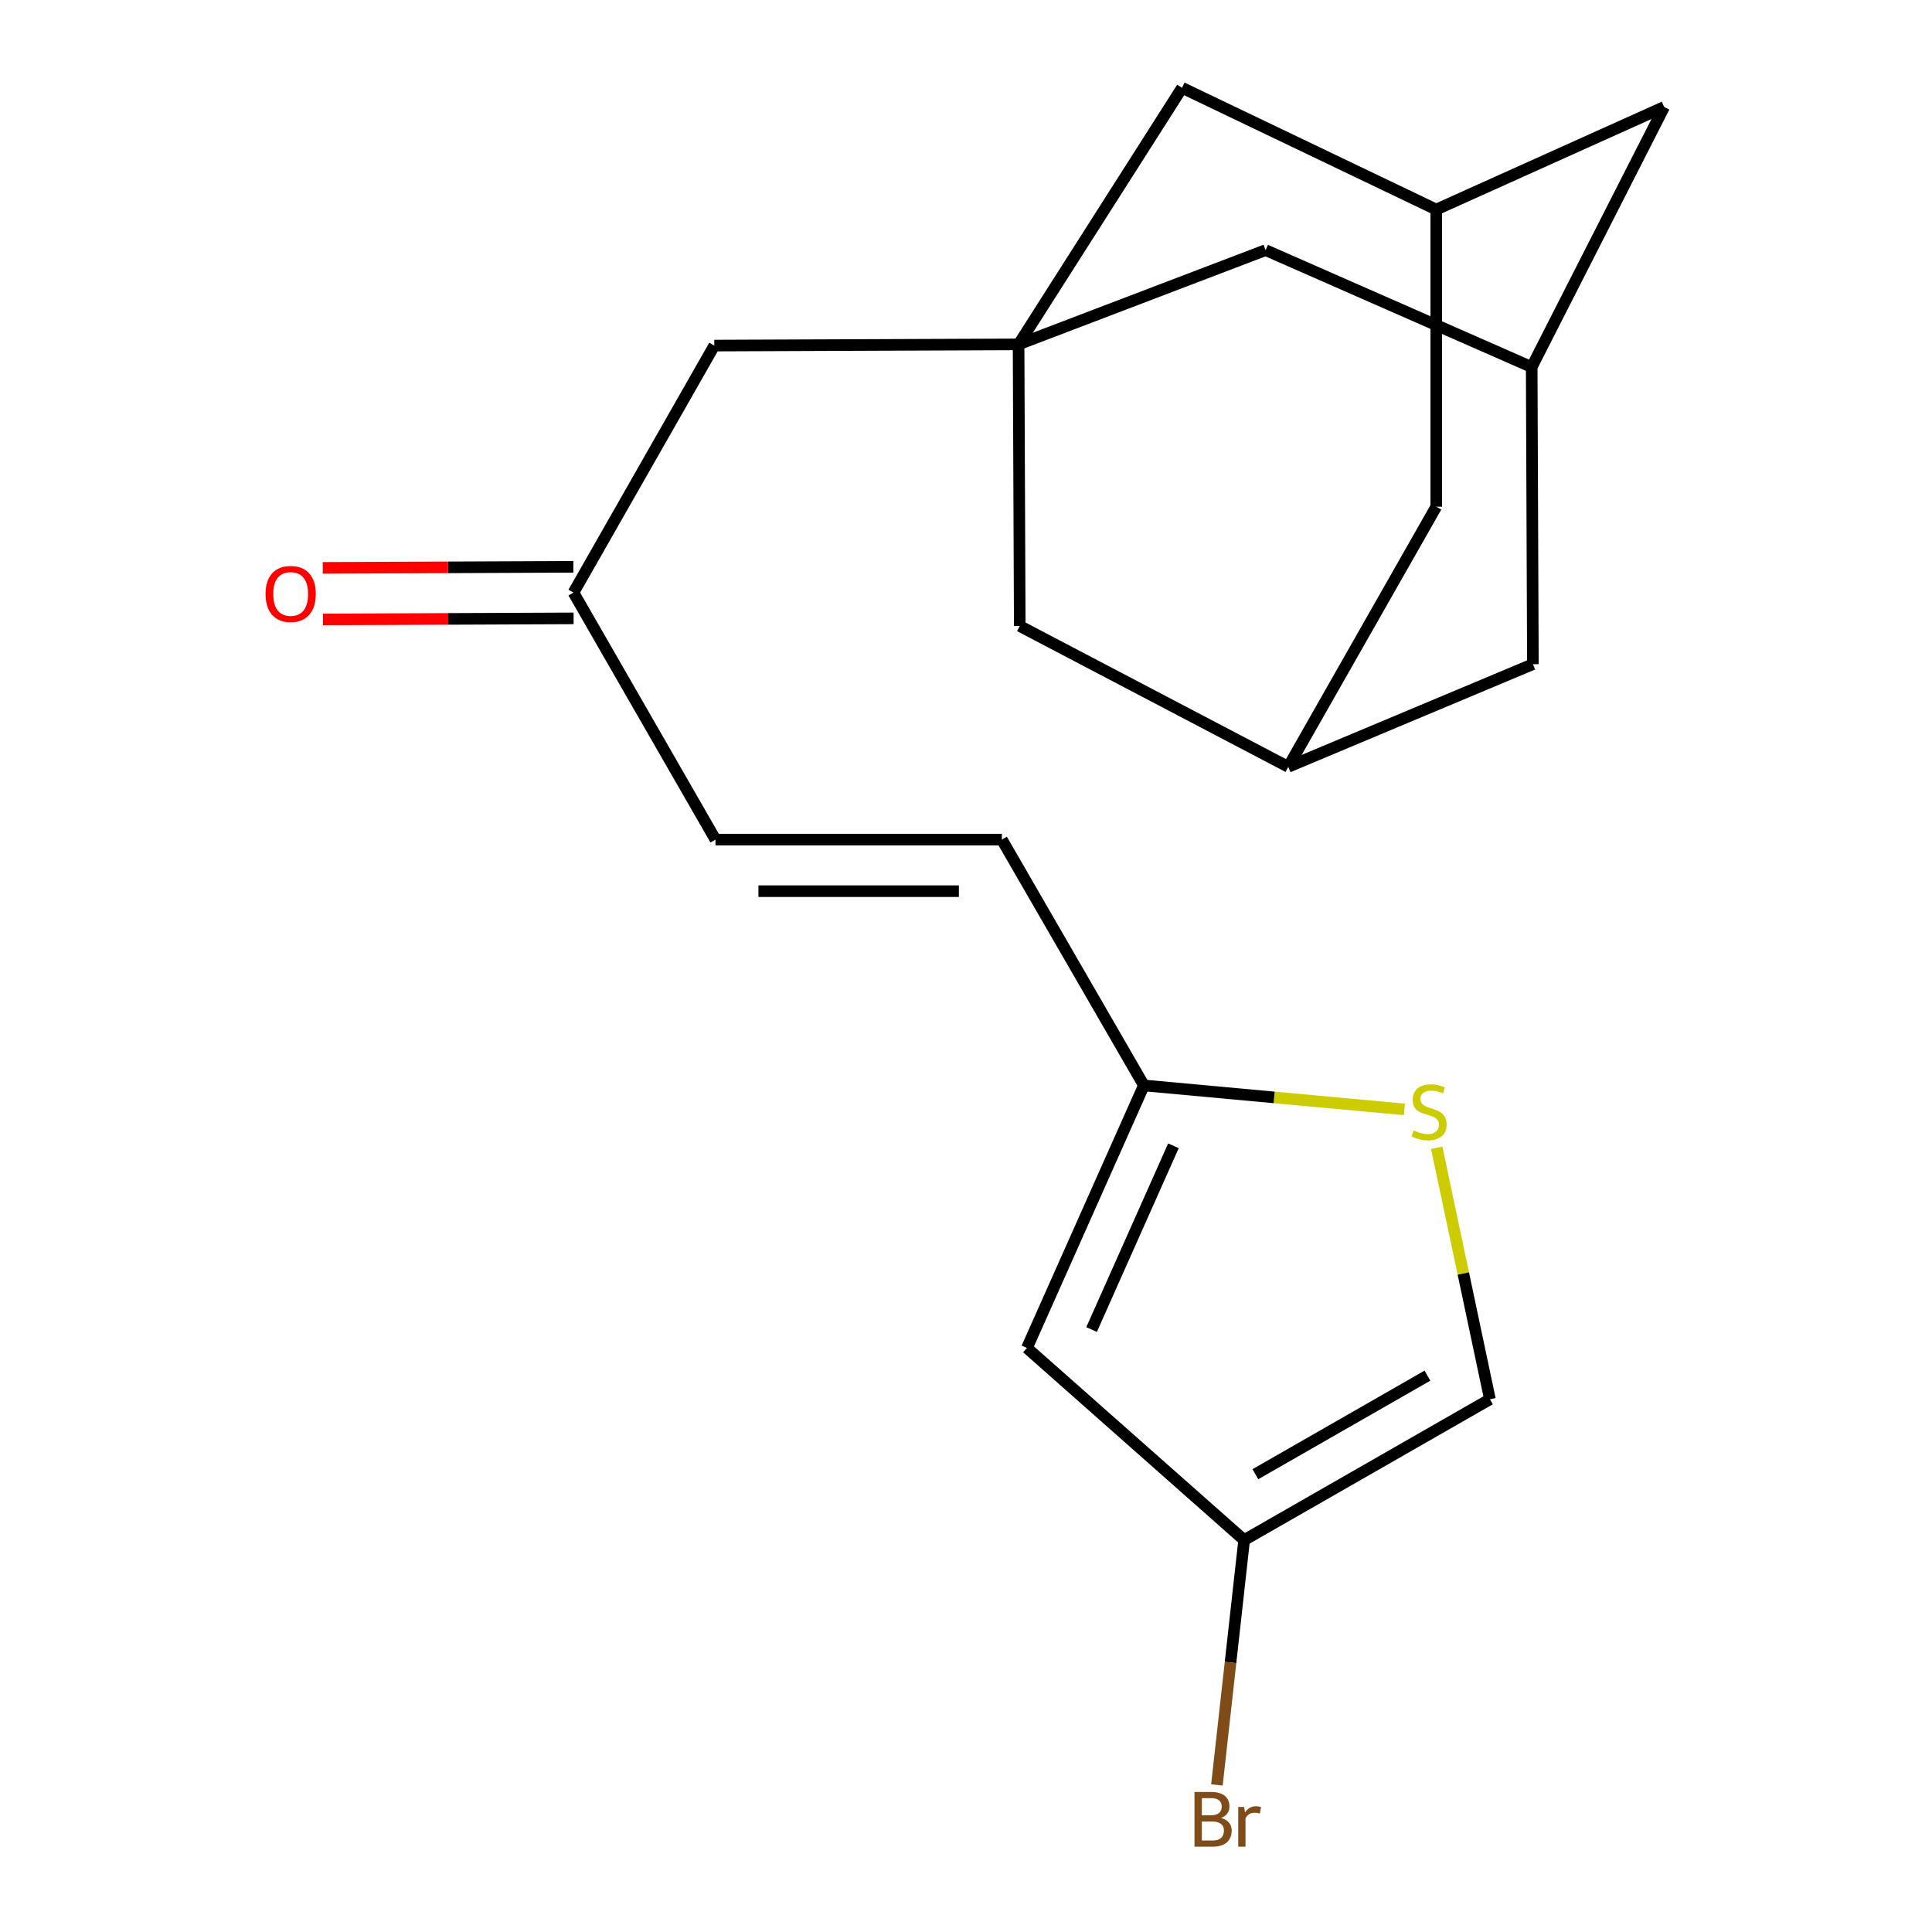 <?xml version='1.0' encoding='iso-8859-1'?>
<svg version='1.1' baseProfile='full'
              xmlns='http://www.w3.org/2000/svg'
                      xmlns:rdkit='http://www.rdkit.org/xml'
                      xmlns:xlink='http://www.w3.org/1999/xlink'
                  xml:space='preserve'
width='1000px' height='1000px' viewBox='0 0 1000 1000'>
<!-- END OF HEADER -->
<rect style='opacity:1.0;fill:#FFFFFF;stroke:none' width='1000' height='1000' x='0' y='0'> </rect>
<path class='bond-10' d='M 527.215,178.248 L 611.834,45.455' style='fill:none;fill-rule:evenodd;stroke:#000000;stroke-width:6px;stroke-linecap:butt;stroke-linejoin:miter;stroke-opacity:1' />
<path class='bond-11' d='M 527.215,178.248 L 655.07,129.466' style='fill:none;fill-rule:evenodd;stroke:#000000;stroke-width:6px;stroke-linecap:butt;stroke-linejoin:miter;stroke-opacity:1' />
<path class='bond-12' d='M 527.215,178.248 L 527.823,324.03' style='fill:none;fill-rule:evenodd;stroke:#000000;stroke-width:6px;stroke-linecap:butt;stroke-linejoin:miter;stroke-opacity:1' />
<path class='bond-14' d='M 527.215,178.248 L 369.719,178.871' style='fill:none;fill-rule:evenodd;stroke:#000000;stroke-width:6px;stroke-linecap:butt;stroke-linejoin:miter;stroke-opacity:1' />
<path class='bond-0' d='M 531.544,697.692 L 592.069,561.815' style='fill:none;fill-rule:evenodd;stroke:#000000;stroke-width:6px;stroke-linecap:butt;stroke-linejoin:miter;stroke-opacity:1' />
<path class='bond-0' d='M 565.003,688.17 L 607.37,593.056' style='fill:none;fill-rule:evenodd;stroke:#000000;stroke-width:6px;stroke-linecap:butt;stroke-linejoin:miter;stroke-opacity:1' />
<path class='bond-3' d='M 531.544,697.692 L 643.965,797.139' style='fill:none;fill-rule:evenodd;stroke:#000000;stroke-width:6px;stroke-linecap:butt;stroke-linejoin:miter;stroke-opacity:1' />
<path class='bond-1' d='M 726.904,574.22 L 659.487,568.018' style='fill:none;fill-rule:evenodd;stroke:#CCCC00;stroke-width:6px;stroke-linecap:butt;stroke-linejoin:miter;stroke-opacity:1' />
<path class='bond-1' d='M 659.487,568.018 L 592.069,561.815' style='fill:none;fill-rule:evenodd;stroke:#000000;stroke-width:6px;stroke-linecap:butt;stroke-linejoin:miter;stroke-opacity:1' />
<path class='bond-4' d='M 743.642,594.081 L 757.413,659.172' style='fill:none;fill-rule:evenodd;stroke:#CCCC00;stroke-width:6px;stroke-linecap:butt;stroke-linejoin:miter;stroke-opacity:1' />
<path class='bond-4' d='M 757.413,659.172 L 771.183,724.263' style='fill:none;fill-rule:evenodd;stroke:#000000;stroke-width:6px;stroke-linecap:butt;stroke-linejoin:miter;stroke-opacity:1' />
<path class='bond-2' d='M 592.069,561.815 L 518.556,434.582' style='fill:none;fill-rule:evenodd;stroke:#000000;stroke-width:6px;stroke-linecap:butt;stroke-linejoin:miter;stroke-opacity:1' />
<path class='bond-19' d='M 643.965,797.139 L 636.918,860.509' style='fill:none;fill-rule:evenodd;stroke:#000000;stroke-width:6px;stroke-linecap:butt;stroke-linejoin:miter;stroke-opacity:1' />
<path class='bond-19' d='M 636.918,860.509 L 629.871,923.88' style='fill:none;fill-rule:evenodd;stroke:#7F4C19;stroke-width:6px;stroke-linecap:butt;stroke-linejoin:miter;stroke-opacity:1' />
<path class='bond-23' d='M 643.965,797.139 L 771.183,724.263' style='fill:none;fill-rule:evenodd;stroke:#000000;stroke-width:6px;stroke-linecap:butt;stroke-linejoin:miter;stroke-opacity:1' />
<path class='bond-23' d='M 649.781,763.049 L 738.834,712.036' style='fill:none;fill-rule:evenodd;stroke:#000000;stroke-width:6px;stroke-linecap:butt;stroke-linejoin:miter;stroke-opacity:1' />
<path class='bond-5' d='M 518.556,434.582 L 370.327,434.582' style='fill:none;fill-rule:evenodd;stroke:#000000;stroke-width:6px;stroke-linecap:butt;stroke-linejoin:miter;stroke-opacity:1' />
<path class='bond-5' d='M 496.321,461.271 L 392.561,461.271' style='fill:none;fill-rule:evenodd;stroke:#000000;stroke-width:6px;stroke-linecap:butt;stroke-linejoin:miter;stroke-opacity:1' />
<path class='bond-6' d='M 370.327,434.582 L 296.828,306.726' style='fill:none;fill-rule:evenodd;stroke:#000000;stroke-width:6px;stroke-linecap:butt;stroke-linejoin:miter;stroke-opacity:1' />
<path class='bond-7' d='M 666.799,396.906 L 527.823,324.03' style='fill:none;fill-rule:evenodd;stroke:#000000;stroke-width:6px;stroke-linecap:butt;stroke-linejoin:miter;stroke-opacity:1' />
<path class='bond-21' d='M 666.799,396.906 L 793.424,343.78' style='fill:none;fill-rule:evenodd;stroke:#000000;stroke-width:6px;stroke-linecap:butt;stroke-linejoin:miter;stroke-opacity:1' />
<path class='bond-22' d='M 666.799,396.906 L 743.397,262.259' style='fill:none;fill-rule:evenodd;stroke:#000000;stroke-width:6px;stroke-linecap:butt;stroke-linejoin:miter;stroke-opacity:1' />
<path class='bond-8' d='M 743.397,108.456 L 611.834,45.455' style='fill:none;fill-rule:evenodd;stroke:#000000;stroke-width:6px;stroke-linecap:butt;stroke-linejoin:miter;stroke-opacity:1' />
<path class='bond-17' d='M 743.397,108.456 L 743.397,262.259' style='fill:none;fill-rule:evenodd;stroke:#000000;stroke-width:6px;stroke-linecap:butt;stroke-linejoin:miter;stroke-opacity:1' />
<path class='bond-20' d='M 743.397,108.456 L 861.363,55.359' style='fill:none;fill-rule:evenodd;stroke:#000000;stroke-width:6px;stroke-linecap:butt;stroke-linejoin:miter;stroke-opacity:1' />
<path class='bond-9' d='M 792.801,189.991 L 655.07,129.466' style='fill:none;fill-rule:evenodd;stroke:#000000;stroke-width:6px;stroke-linecap:butt;stroke-linejoin:miter;stroke-opacity:1' />
<path class='bond-15' d='M 792.801,189.991 L 861.363,55.359' style='fill:none;fill-rule:evenodd;stroke:#000000;stroke-width:6px;stroke-linecap:butt;stroke-linejoin:miter;stroke-opacity:1' />
<path class='bond-16' d='M 792.801,189.991 L 793.424,343.78' style='fill:none;fill-rule:evenodd;stroke:#000000;stroke-width:6px;stroke-linecap:butt;stroke-linejoin:miter;stroke-opacity:1' />
<path class='bond-13' d='M 296.828,306.726 L 369.719,178.871' style='fill:none;fill-rule:evenodd;stroke:#000000;stroke-width:6px;stroke-linecap:butt;stroke-linejoin:miter;stroke-opacity:1' />
<path class='bond-18' d='M 296.772,293.382 L 231.914,293.658' style='fill:none;fill-rule:evenodd;stroke:#000000;stroke-width:6px;stroke-linecap:butt;stroke-linejoin:miter;stroke-opacity:1' />
<path class='bond-18' d='M 231.914,293.658 L 167.056,293.934' style='fill:none;fill-rule:evenodd;stroke:#FF0000;stroke-width:6px;stroke-linecap:butt;stroke-linejoin:miter;stroke-opacity:1' />
<path class='bond-18' d='M 296.885,320.071 L 232.027,320.347' style='fill:none;fill-rule:evenodd;stroke:#000000;stroke-width:6px;stroke-linecap:butt;stroke-linejoin:miter;stroke-opacity:1' />
<path class='bond-18' d='M 232.027,320.347 L 167.169,320.623' style='fill:none;fill-rule:evenodd;stroke:#FF0000;stroke-width:6px;stroke-linecap:butt;stroke-linejoin:miter;stroke-opacity:1' />
<path  class='atom-2' d='M 731.69 585.117
Q 732.01 585.237, 733.33 585.797
Q 734.65 586.357, 736.09 586.717
Q 737.57 587.037, 739.01 587.037
Q 741.69 587.037, 743.25 585.757
Q 744.81 584.437, 744.81 582.157
Q 744.81 580.597, 744.01 579.637
Q 743.25 578.677, 742.05 578.157
Q 740.85 577.637, 738.85 577.037
Q 736.33 576.277, 734.81 575.557
Q 733.33 574.837, 732.25 573.317
Q 731.21 571.797, 731.21 569.237
Q 731.21 565.677, 733.61 563.477
Q 736.05 561.277, 740.85 561.277
Q 744.13 561.277, 747.85 562.837
L 746.93 565.917
Q 743.53 564.517, 740.97 564.517
Q 738.21 564.517, 736.69 565.677
Q 735.17 566.797, 735.21 568.757
Q 735.21 570.277, 735.97 571.197
Q 736.77 572.117, 737.89 572.637
Q 739.05 573.157, 740.97 573.757
Q 743.53 574.557, 745.05 575.357
Q 746.57 576.157, 747.65 577.797
Q 748.77 579.397, 748.77 582.157
Q 748.77 586.077, 746.13 588.197
Q 743.53 590.277, 739.17 590.277
Q 736.65 590.277, 734.73 589.717
Q 732.85 589.197, 730.61 588.277
L 731.69 585.117
' fill='#CCCC00'/>
<path  class='atom-19' d='M 137.453 307.429
Q 137.453 300.629, 140.813 296.829
Q 144.173 293.029, 150.453 293.029
Q 156.733 293.029, 160.093 296.829
Q 163.453 300.629, 163.453 307.429
Q 163.453 314.309, 160.053 318.229
Q 156.653 322.109, 150.453 322.109
Q 144.213 322.109, 140.813 318.229
Q 137.453 314.349, 137.453 307.429
M 150.453 318.909
Q 154.773 318.909, 157.093 316.029
Q 159.453 313.109, 159.453 307.429
Q 159.453 301.869, 157.093 299.069
Q 154.773 296.229, 150.453 296.229
Q 146.133 296.229, 143.773 299.029
Q 141.453 301.829, 141.453 307.429
Q 141.453 313.149, 143.773 316.029
Q 146.133 318.909, 150.453 318.909
' fill='#FF0000'/>
<path  class='atom-20' d='M 632.032 940.955
Q 634.752 941.715, 636.112 943.395
Q 637.512 945.035, 637.512 947.475
Q 637.512 951.395, 634.992 953.635
Q 632.512 955.835, 627.792 955.835
L 618.272 955.835
L 618.272 927.515
L 626.632 927.515
Q 631.472 927.515, 633.912 929.475
Q 636.352 931.435, 636.352 935.035
Q 636.352 939.315, 632.032 940.955
M 622.072 930.715
L 622.072 939.595
L 626.632 939.595
Q 629.432 939.595, 630.872 938.475
Q 632.352 937.315, 632.352 935.035
Q 632.352 930.715, 626.632 930.715
L 622.072 930.715
M 627.792 952.635
Q 630.552 952.635, 632.032 951.315
Q 633.512 949.995, 633.512 947.475
Q 633.512 945.155, 631.872 943.995
Q 630.272 942.795, 627.192 942.795
L 622.072 942.795
L 622.072 952.635
L 627.792 952.635
' fill='#7F4C19'/>
<path  class='atom-20' d='M 643.952 935.275
L 644.392 938.115
Q 646.552 934.915, 650.072 934.915
Q 651.192 934.915, 652.712 935.315
L 652.112 938.675
Q 650.392 938.275, 649.432 938.275
Q 647.752 938.275, 646.632 938.955
Q 645.552 939.595, 644.672 941.155
L 644.672 955.835
L 640.912 955.835
L 640.912 935.275
L 643.952 935.275
' fill='#7F4C19'/>
</svg>
